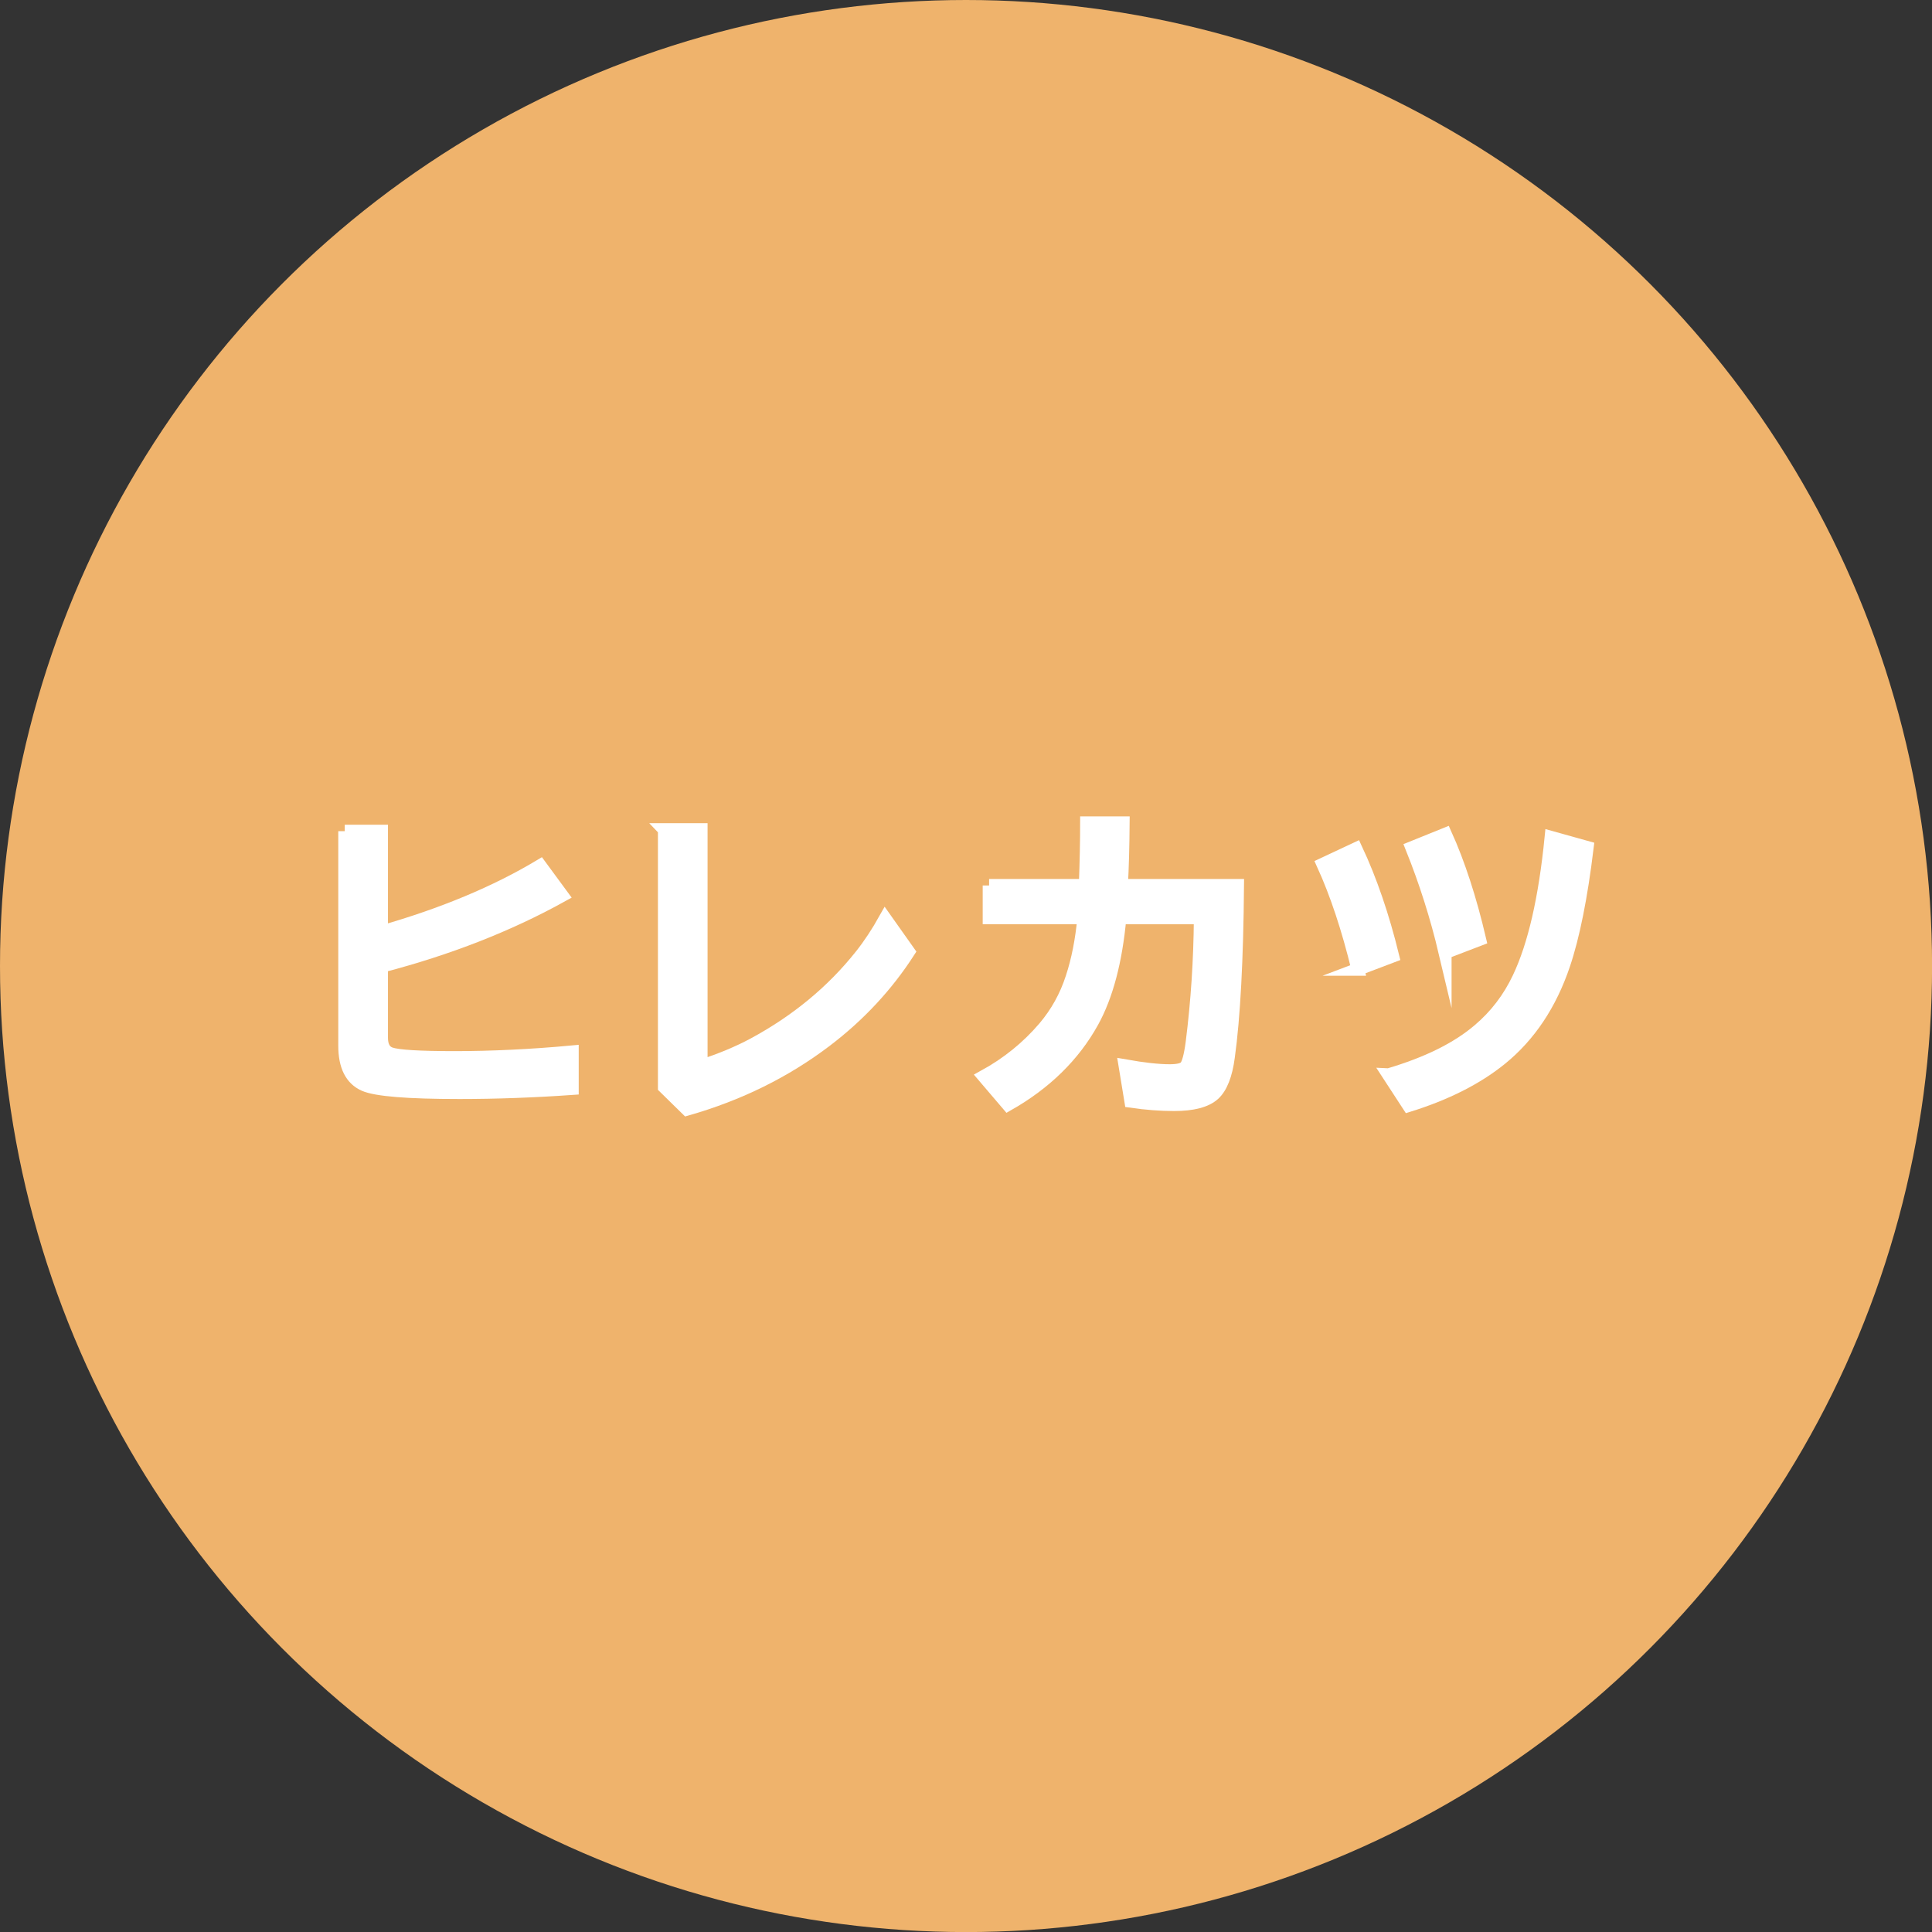 <?xml version="1.0" encoding="UTF-8"?>
<svg xmlns="http://www.w3.org/2000/svg" id="_レイヤー_2" viewBox="0 0 298.99 298.99">
  <rect x="0" y="0" width="298.99" height="298.99" fill="#333333" stroke="none"/>
  <defs>
    <style>.cls-1{fill:#fff;stroke:#fff;stroke-miterlimit:10;stroke-width:2px;}.cls-2{fill:#efb36c;}</style>
  </defs>
  <g id="TOP_image">
    <circle class="cls-2" cx="149.5" cy="149.5" r="149.5"></circle>
    <path class="cls-1" d="m53.35,128.63h5.69v15.6c9.52-2.72,17.71-6.14,24.56-10.25l3.39,4.61c-8.27,4.59-17.59,8.24-27.95,10.94v11.06c0,1.32.46,2.14,1.37,2.47,1.16.41,4.49.61,10.01.61s11.81-.29,18.14-.88v5.66c-5.99.42-11.8.63-17.43.63-8.02,0-12.94-.4-14.75-1.2-2.02-.9-3.03-2.91-3.03-6.05v-33.2Z"></path>
    <path class="cls-1" d="m102.81,128.39h5.69v36.6c3.04-.98,5.75-2.11,8.13-3.39,6.67-3.6,12.21-8.18,16.63-13.75,1.3-1.64,2.55-3.53,3.74-5.66l3.61,5.1c-3.39,5.26-7.66,9.85-12.82,13.77-6.28,4.77-13.44,8.3-21.48,10.6l-3.49-3.42v-39.84Z"></path>
    <path class="cls-1" d="m153.07,137.03h14.89c.13-3.61.2-6.84.2-9.69h5.66c-.03,3.71-.12,6.94-.27,9.69h17.97c-.1,11.54-.57,20.39-1.42,26.54-.37,2.8-1.13,4.72-2.27,5.76-1.19,1.07-3.23,1.61-6.13,1.61-2.1,0-4.33-.17-6.69-.51l-.9-5.49c2.82.5,5.12.76,6.91.76,1.24,0,2.04-.19,2.42-.56.42-.41.77-1.68,1.05-3.81.8-6.31,1.22-12.74,1.27-19.29h-12.45c-.62,6.71-2.04,12.08-4.27,16.11-2.9,5.22-7.25,9.49-13.06,12.79l-3.71-4.35c3.65-2,6.75-4.52,9.33-7.54,1.94-2.28,3.37-4.86,4.3-7.74.9-2.72,1.51-5.81,1.83-9.28h-14.65v-5Z"></path>
    <path class="cls-1" d="m210.14,150c-1.53-6.3-3.33-11.72-5.4-16.26l5.1-2.39c2.28,4.87,4.17,10.4,5.69,16.6l-5.4,2.05Zm4.76,16.33c5.97-1.76,10.63-4.06,13.96-6.91,2.62-2.21,4.68-4.91,6.18-8.08,2.39-5.03,4.06-12.28,5-21.75l5.59,1.56c-.94,7.73-2.16,13.79-3.64,18.16-2.07,6.12-5.31,10.97-9.72,14.55-3.71,3.01-8.47,5.42-14.28,7.23l-3.1-4.76Zm8.74-18.9c-1.32-5.58-3.04-10.99-5.15-16.24l5.2-2.1c2.05,4.54,3.82,9.97,5.3,16.28l-5.35,2.05Z"></path>
  </g>
</svg>
